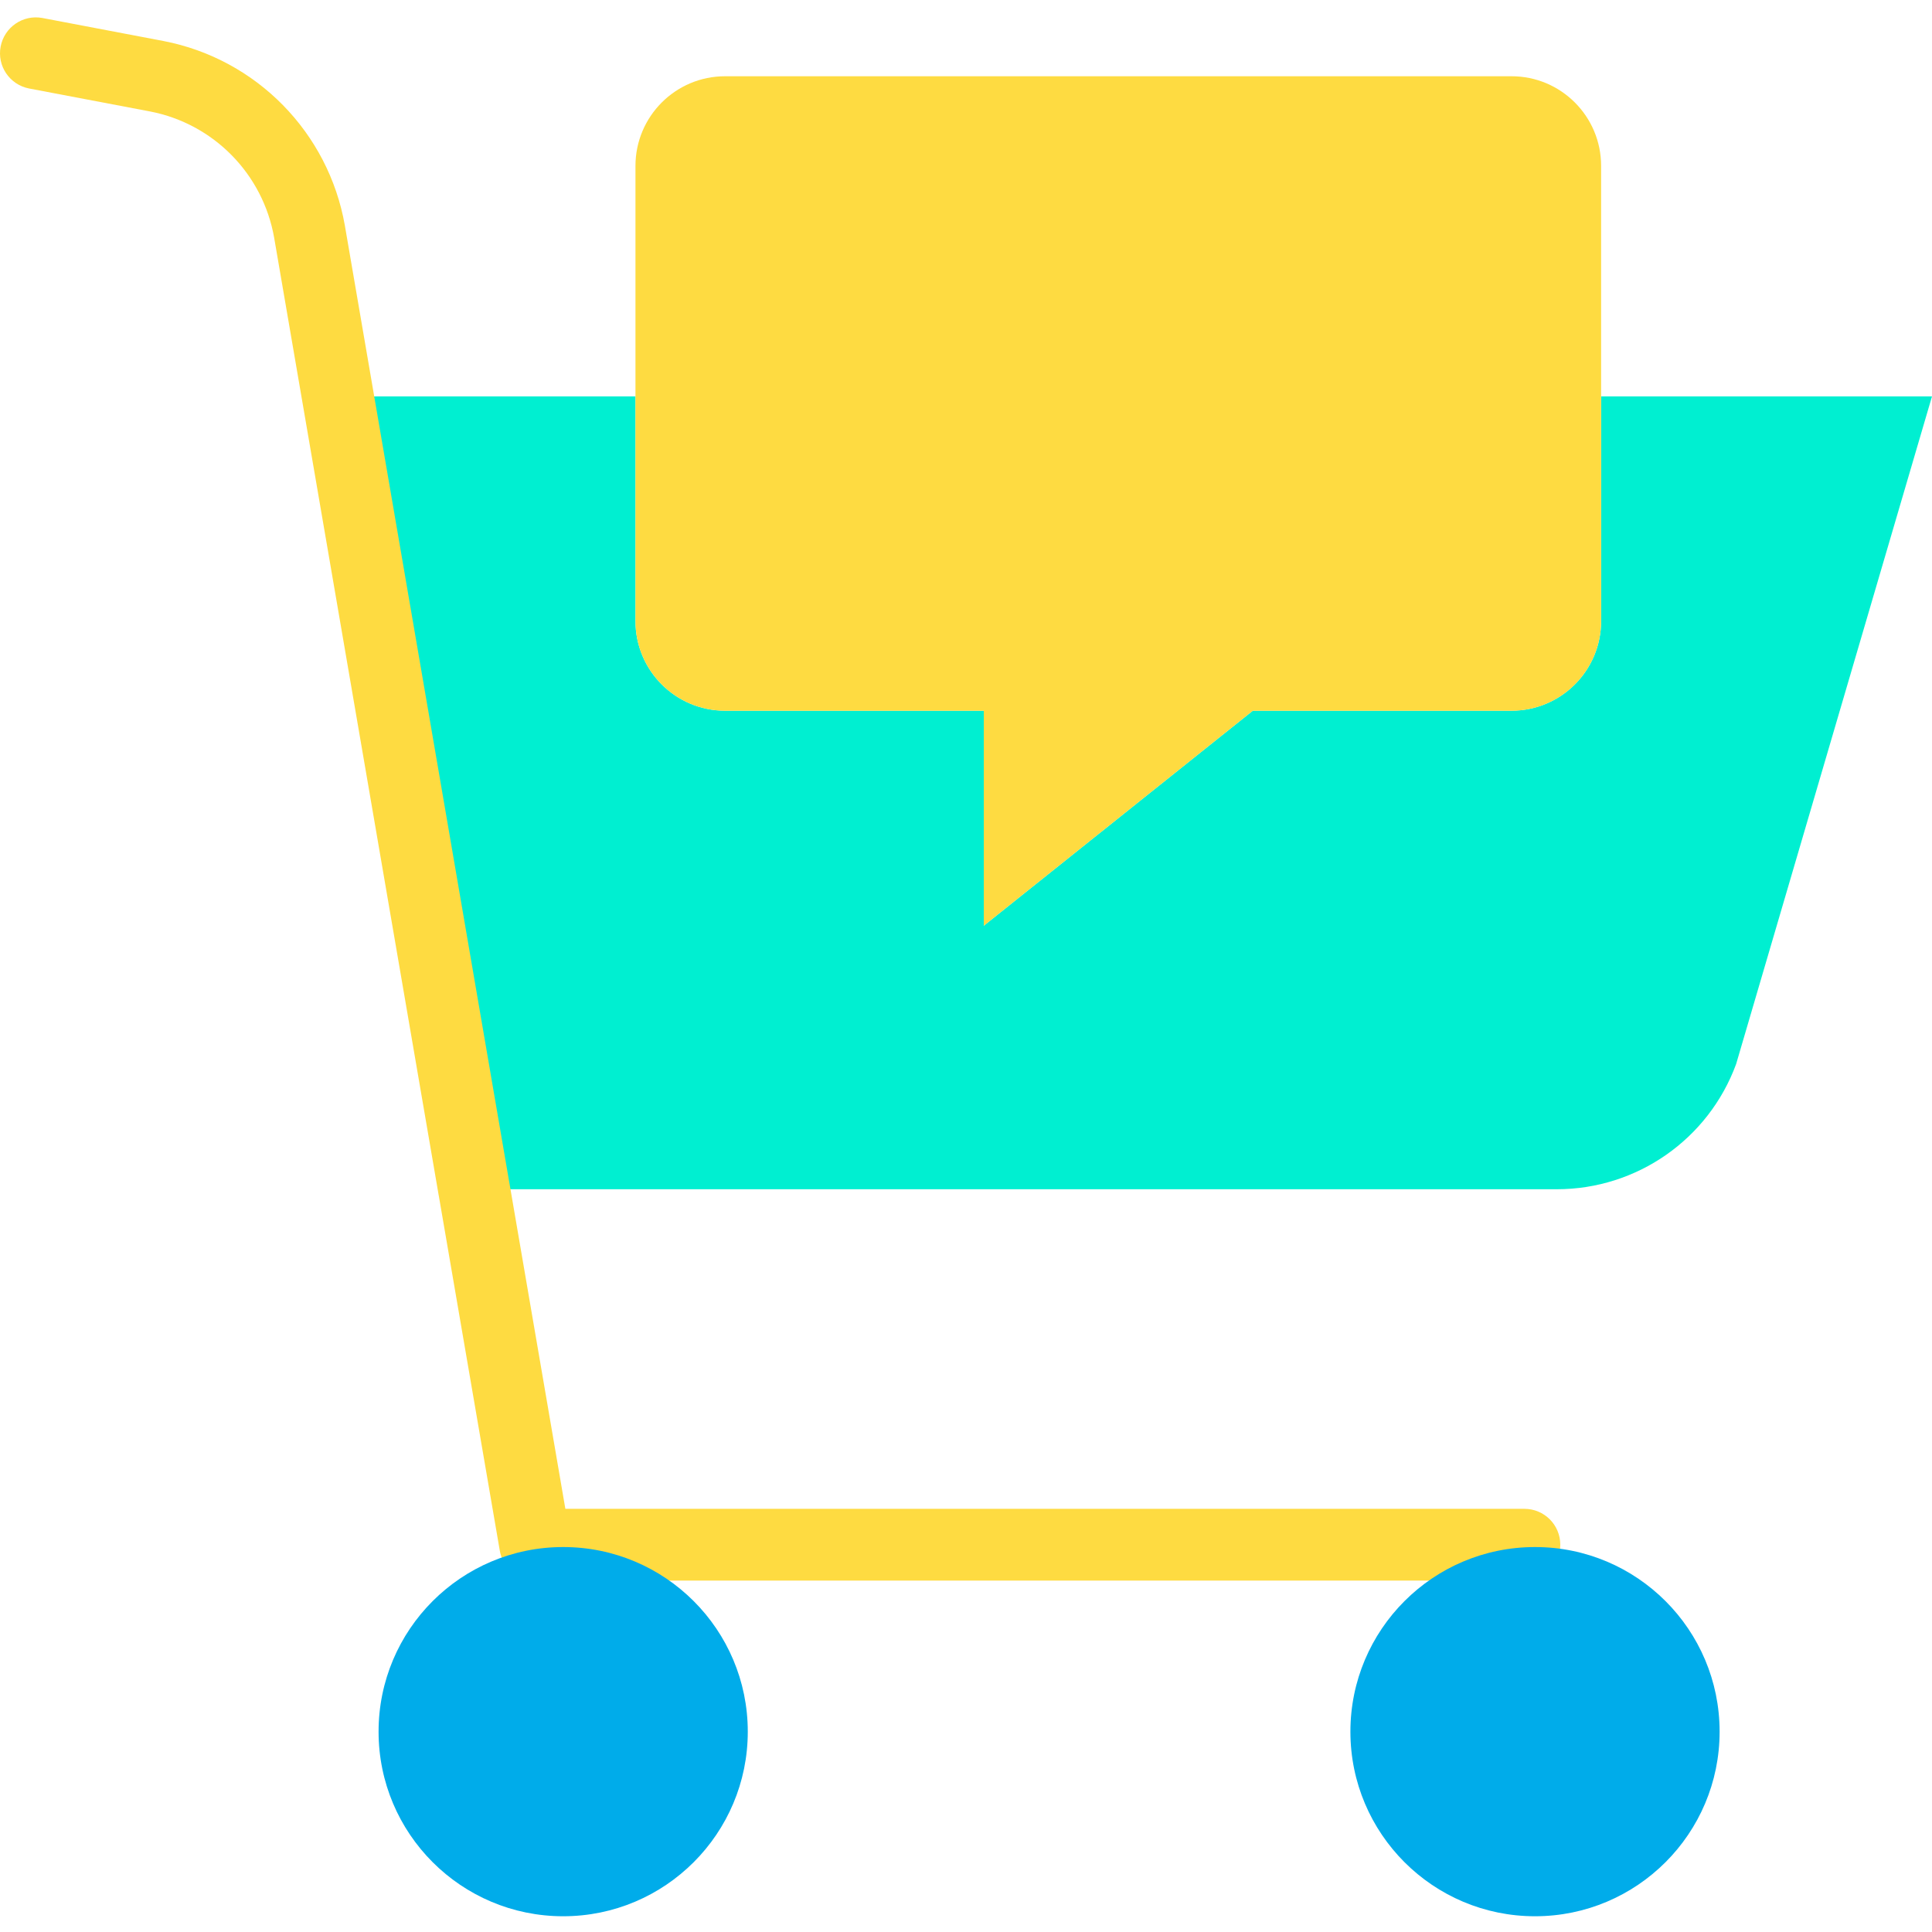 <svg width="60" height="60" viewBox="0 0 60 60" fill="none" xmlns="http://www.w3.org/2000/svg">
<g clip-path="url(#clip0_0_787)">
<path d="M60 12.31L53.917 33.045C53.059 35.381 50.835 36.933 48.347 36.933H14.752L14.724 36.939H14.722L10.49 12.31H19.735V19.287C19.735 20.825 20.982 22.072 22.52 22.072H30.552V28.749L38.907 22.072H46.939C48.477 22.072 49.724 20.825 49.724 19.287V12.31H60Z" fill="#00EFD1"/>
<path d="M49.724 12.31V19.287C49.724 20.825 48.478 22.072 46.94 22.072H38.907L30.552 28.749V22.072H22.521C20.982 22.072 19.735 20.825 19.735 19.287V5.153C19.735 3.615 20.982 2.367 22.521 2.368H46.94C48.478 2.367 49.725 3.615 49.724 5.153V12.31Z" fill="#FEDB41"/>
<path d="M47.342 49.086H16.619C16.077 49.085 15.613 48.694 15.522 48.16L13.635 37.181C13.631 37.163 13.628 37.145 13.625 37.127L8.514 7.382C8.166 5.403 6.635 3.844 4.663 3.462L0.897 2.747C0.297 2.627 -0.095 2.047 0.02 1.446C0.134 0.845 0.712 0.448 1.313 0.558L5.079 1.274C7.962 1.832 10.202 4.111 10.71 7.004L15.812 36.696C15.815 36.714 15.819 36.732 15.822 36.75L17.558 46.858H47.342C47.957 46.858 48.456 47.356 48.456 47.971C48.456 48.587 47.957 49.086 47.342 49.086Z" fill="#FEDB41"/>
<path d="M53.404 53.778C53.404 56.944 50.837 59.511 47.671 59.511C44.505 59.511 41.938 56.944 41.938 53.778C41.938 50.612 44.505 48.045 47.671 48.045C50.837 48.045 53.404 50.612 53.404 53.778Z" fill="#00ACEA"/>
<path d="M23.223 53.778C23.223 56.944 20.656 59.511 17.49 59.511C14.324 59.511 11.757 56.944 11.757 53.778C11.757 50.612 14.324 48.045 17.49 48.045C20.656 48.045 23.223 50.612 23.223 53.778Z" fill="#00ACEA"/>
</g>
<defs>
<clipPath id="clip0_0_787">
<rect width="60" height="60" fill="white"/>
</clipPath>
</defs>
</svg>
